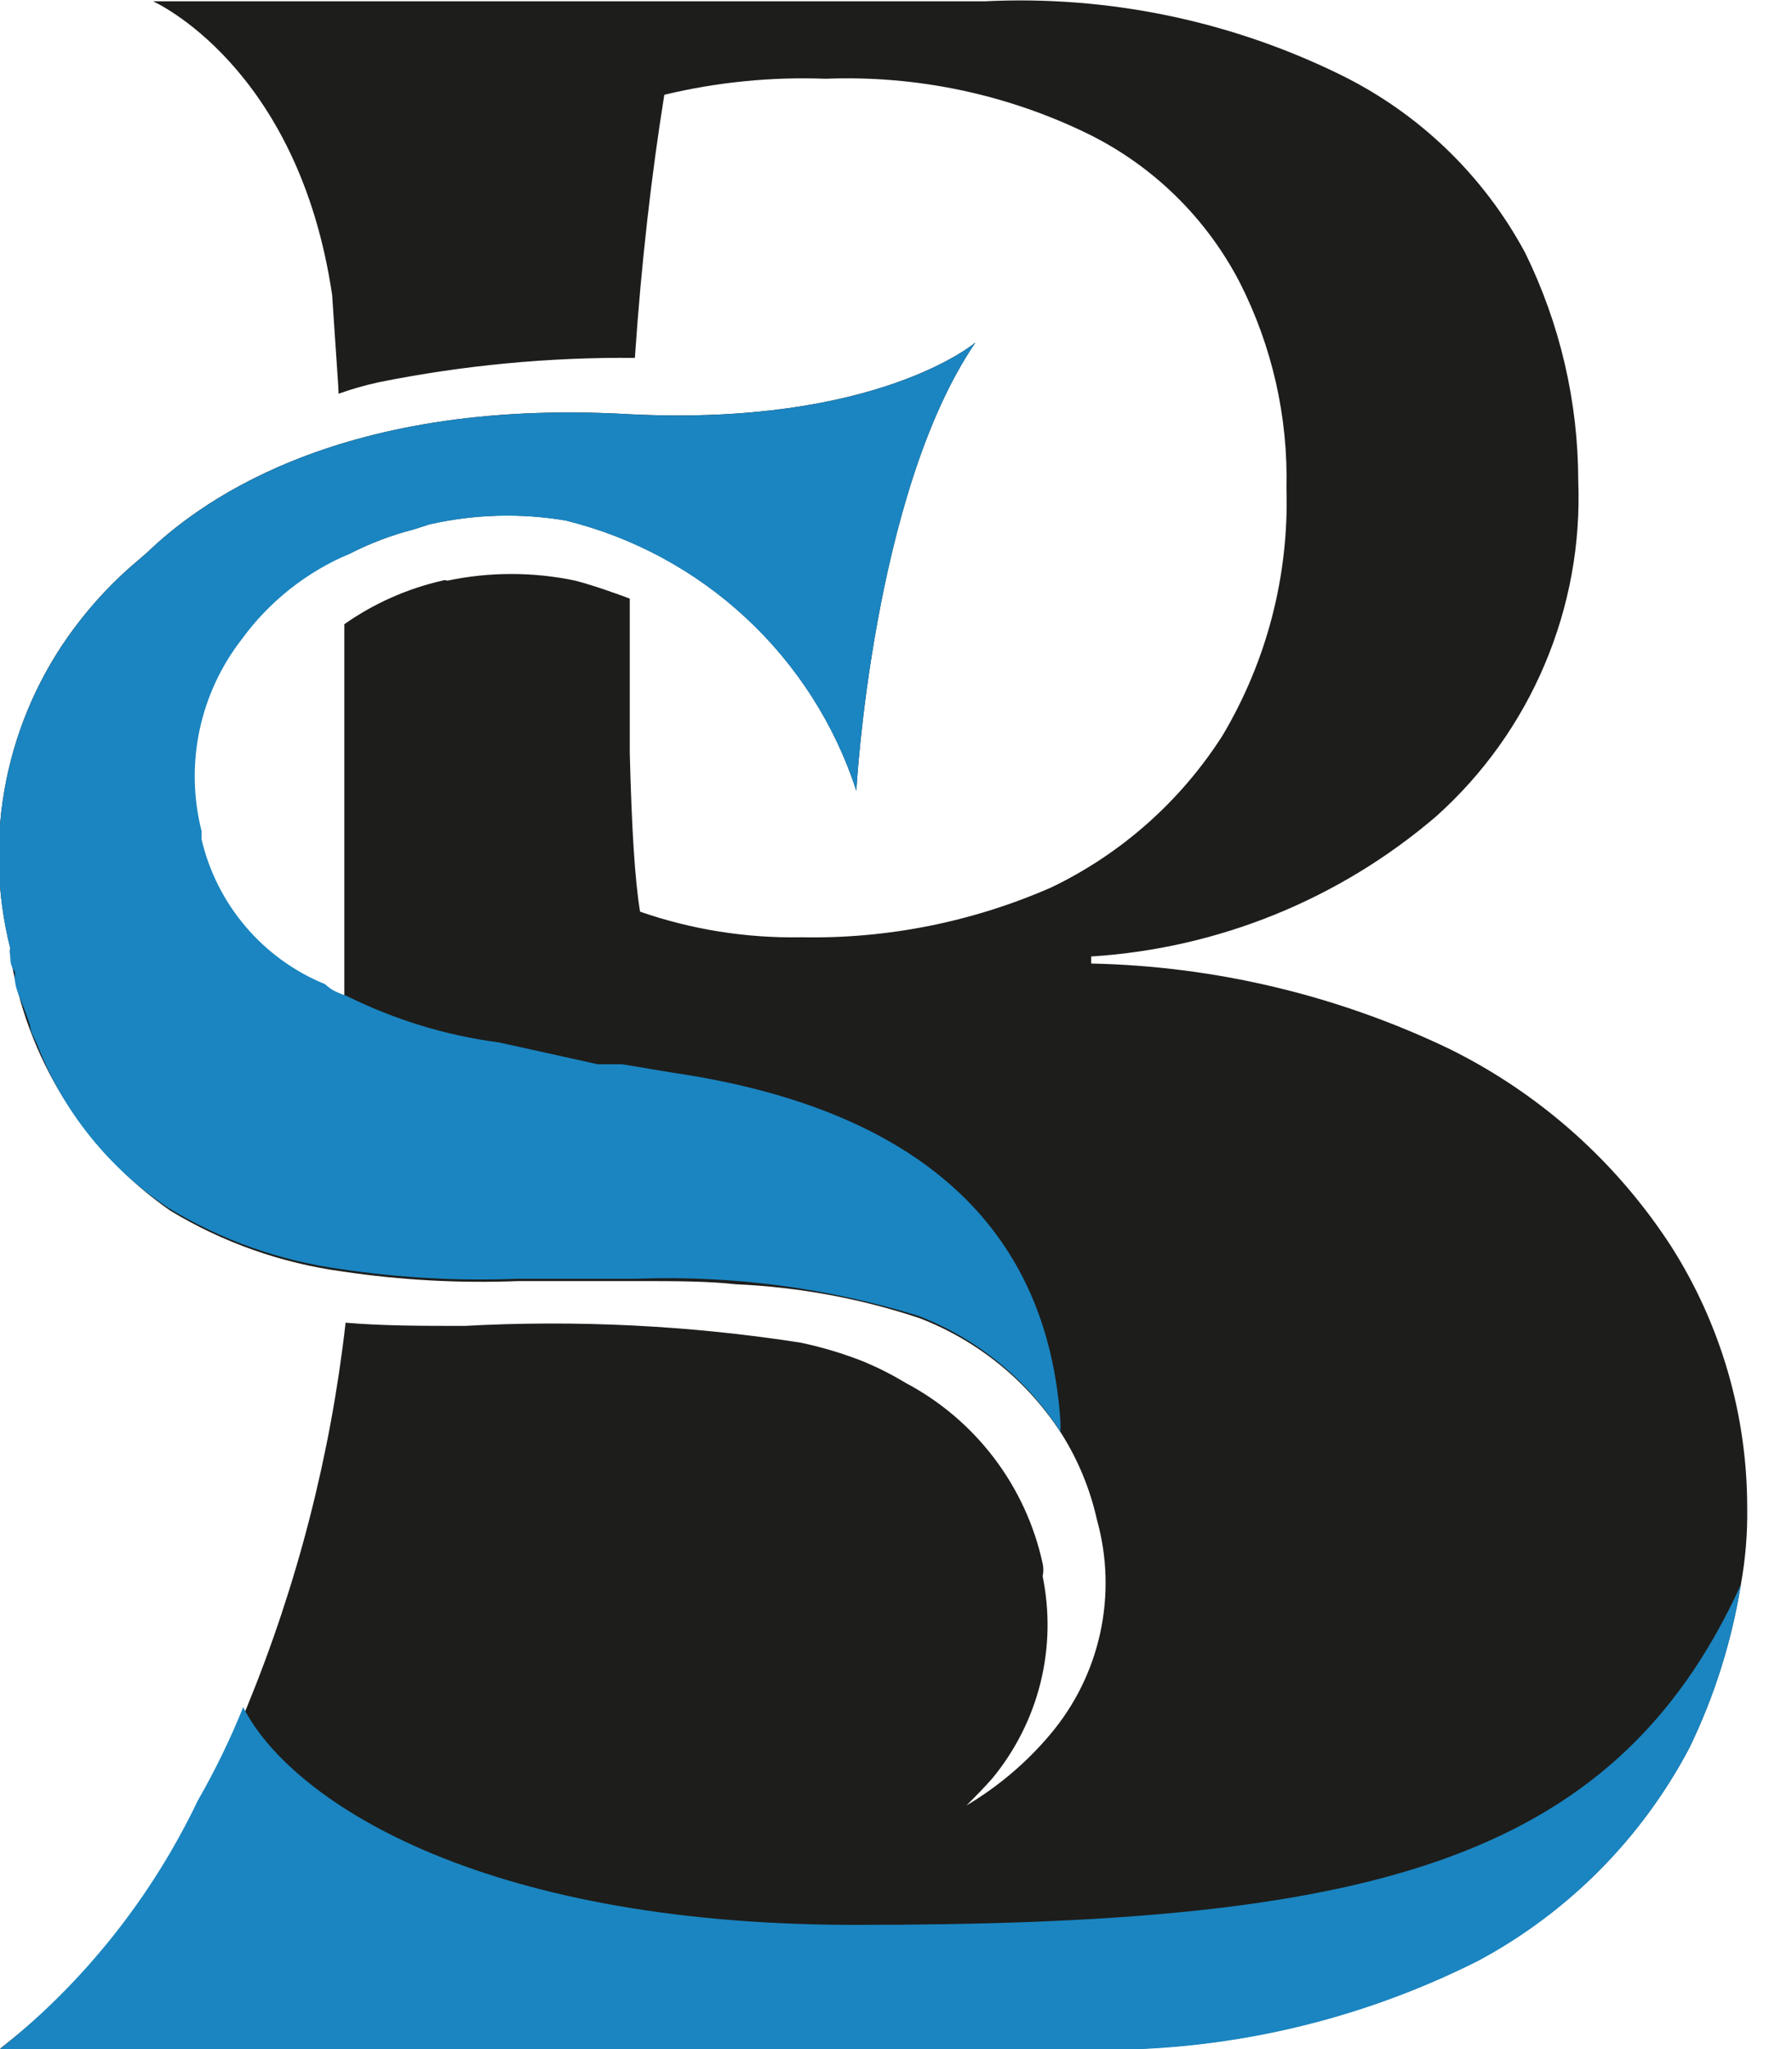 <?xml version="1.0" encoding="UTF-8"?> <svg xmlns="http://www.w3.org/2000/svg" width="28" height="32" viewBox="0 0 28 32" fill="none"><path d="M26.12 19.476C25.262 18.148 24.059 17.076 22.64 16.377C20.893 15.541 18.987 15.088 17.05 15.047V14.937C19.037 14.812 20.929 14.043 22.441 12.748C23.174 12.092 23.753 11.282 24.136 10.376C24.52 9.471 24.699 8.491 24.66 7.508C24.659 6.274 24.375 5.057 23.831 3.949C23.181 2.738 22.166 1.762 20.93 1.16C19.209 0.319 17.304 -0.073 15.39 0.02H2.39C2.39 0.02 4.66 1.02 5.19 4.609C5.24 5.389 5.29 6.039 5.29 6.149C5.496 6.075 5.707 6.015 5.92 5.969C7.237 5.704 8.578 5.577 9.92 5.589C10.021 4.099 10.181 2.719 10.38 1.48C11.205 1.282 12.053 1.198 12.9 1.23C14.317 1.174 15.726 1.469 17 2.09C18.017 2.59 18.848 3.403 19.37 4.409C19.877 5.405 20.128 6.511 20.101 7.628C20.142 8.984 19.795 10.323 19.101 11.488C18.448 12.51 17.523 13.331 16.43 13.857C15.199 14.397 13.865 14.664 12.521 14.637C11.664 14.653 10.81 14.518 10.001 14.237C9.92 13.747 9.87 12.947 9.84 11.748V9.348C9.57 9.248 9.29 9.148 8.99 9.068C8.331 8.929 7.65 8.929 6.99 9.068C6.978 9.063 6.964 9.06 6.95 9.06C6.937 9.06 6.923 9.063 6.91 9.068C6.361 9.193 5.842 9.424 5.38 9.748V9.978C5.38 10.298 5.38 10.658 5.38 10.978V15.547C5.3 15.522 5.223 15.489 5.15 15.447C5.15 15.447 5.08 15.397 5.05 15.367C4.545 15.166 4.097 14.843 3.747 14.426C3.398 14.008 3.159 13.511 3.05 12.977C2.919 12.463 2.908 11.925 3.017 11.405C3.127 10.885 3.353 10.397 3.68 9.978C4.136 9.376 4.753 8.915 5.46 8.648C5.779 8.485 6.114 8.357 6.46 8.268L6.71 8.188C7.41 8.029 8.133 8.009 8.84 8.128C9.894 8.388 10.863 8.911 11.657 9.65C12.452 10.388 13.045 11.316 13.38 12.348C13.38 12.348 13.63 7.708 15.241 5.349C15.241 5.349 13.71 6.659 9.84 6.469C5.16 6.199 3 7.958 2.31 8.618L2.16 8.748C1.786 9.061 1.451 9.417 1.16 9.808C0.632 10.514 0.269 11.33 0.096 12.195C-0.077 13.059 -0.055 13.952 0.16 14.807C0.151 14.84 0.151 14.874 0.16 14.907C0.285 15.708 0.571 16.475 1.001 17.163C1.431 17.85 1.995 18.443 2.66 18.906C3.482 19.404 4.398 19.727 5.35 19.856C6.26 19.992 7.181 20.042 8.1 20.006C8.75 20.006 9.38 20.006 9.96 20.006C10.54 20.006 11.05 20.006 11.501 20.056C12.477 20.099 13.443 20.277 14.37 20.586C15.284 20.938 16.061 21.572 16.59 22.396C16.849 22.808 17.035 23.261 17.14 23.735C17.301 24.311 17.318 24.917 17.191 25.501C17.064 26.084 16.796 26.628 16.41 27.085C16.039 27.526 15.596 27.901 15.101 28.195C15.251 28.045 15.38 27.915 15.511 27.765C15.867 27.331 16.123 26.823 16.258 26.278C16.393 25.733 16.404 25.165 16.291 24.615C16.306 24.549 16.306 24.481 16.291 24.415C16.161 23.818 15.902 23.256 15.532 22.769C15.162 22.282 14.691 21.882 14.15 21.596C13.942 21.47 13.725 21.36 13.501 21.266C13.177 21.137 12.842 21.037 12.501 20.966C10.768 20.698 9.011 20.611 7.26 20.706C6.61 20.706 5.98 20.706 5.4 20.656C5.166 22.717 4.648 24.736 3.86 26.655C3.658 27.157 3.421 27.645 3.15 28.115C2.41 29.631 1.333 30.958 0 31.994H16.671C18.897 32.093 21.111 31.617 23.101 30.614C24.508 29.859 25.658 28.699 26.401 27.285C26.789 26.482 27.058 25.626 27.201 24.745C27.273 24.346 27.307 23.941 27.3 23.535C27.299 22.098 26.89 20.691 26.12 19.476Z" fill="#1D1D1B"></path><path d="M27.2 24.75C27.058 25.631 26.788 26.487 26.4 27.29C25.657 28.705 24.508 29.864 23.1 30.62C21.11 31.623 18.896 32.099 16.67 32H0C1.31 30.957 2.367 29.631 3.09 28.12C3.36 27.65 3.597 27.163 3.8 26.66C4.51 28.07 7.41 30.06 13.36 30.06C21.24 30.06 25.19 29.16 27.2 24.75Z" fill="#1A85C1"></path><path d="M10.501 16.75L9.72 16.62H9.34L7.8 16.28C6.969 16.171 6.161 15.924 5.41 15.55C5.33 15.525 5.253 15.492 5.18 15.45C5.18 15.45 5.11 15.4 5.08 15.37C4.602 15.175 4.177 14.868 3.841 14.474C3.505 14.081 3.269 13.614 3.15 13.11V12.98C3.019 12.465 3.008 11.927 3.117 11.407C3.227 10.887 3.453 10.399 3.78 9.98C4.209 9.392 4.79 8.932 5.46 8.65C5.779 8.486 6.114 8.359 6.46 8.27L6.71 8.19C7.41 8.031 8.133 8.01 8.84 8.13C9.894 8.39 10.863 8.913 11.657 9.652C12.452 10.39 13.045 11.319 13.38 12.35C13.38 12.35 13.63 7.71 15.241 5.35C15.241 5.35 13.71 6.66 9.84 6.47C5.16 6.2 3 7.96 2.31 8.62L2.16 8.75C1.786 9.063 1.451 9.418 1.16 9.81C0.632 10.517 0.269 11.332 0.096 12.197C-0.077 13.062 -0.055 13.955 0.16 14.81C0.151 14.843 0.151 14.877 0.16 14.91C0.16 15 0.16 15.08 0.23 15.17C0.235 15.2 0.235 15.23 0.23 15.26C0.23 15.43 0.32 15.6 0.38 15.76L0.47 16.01C0.47 16.11 0.54 16.22 0.58 16.31C0.984 17.357 1.704 18.252 2.64 18.87C3.462 19.368 4.378 19.691 5.33 19.82C6.24 19.956 7.161 20.006 8.08 19.97C8.73 19.97 9.36 19.97 9.94 19.97C11.433 19.914 12.924 20.11 14.351 20.55C15.264 20.902 16.041 21.536 16.57 22.36V22.21C16.37 19.15 14.331 17.31 10.501 16.75Z" fill="#1A85C1"></path></svg> 